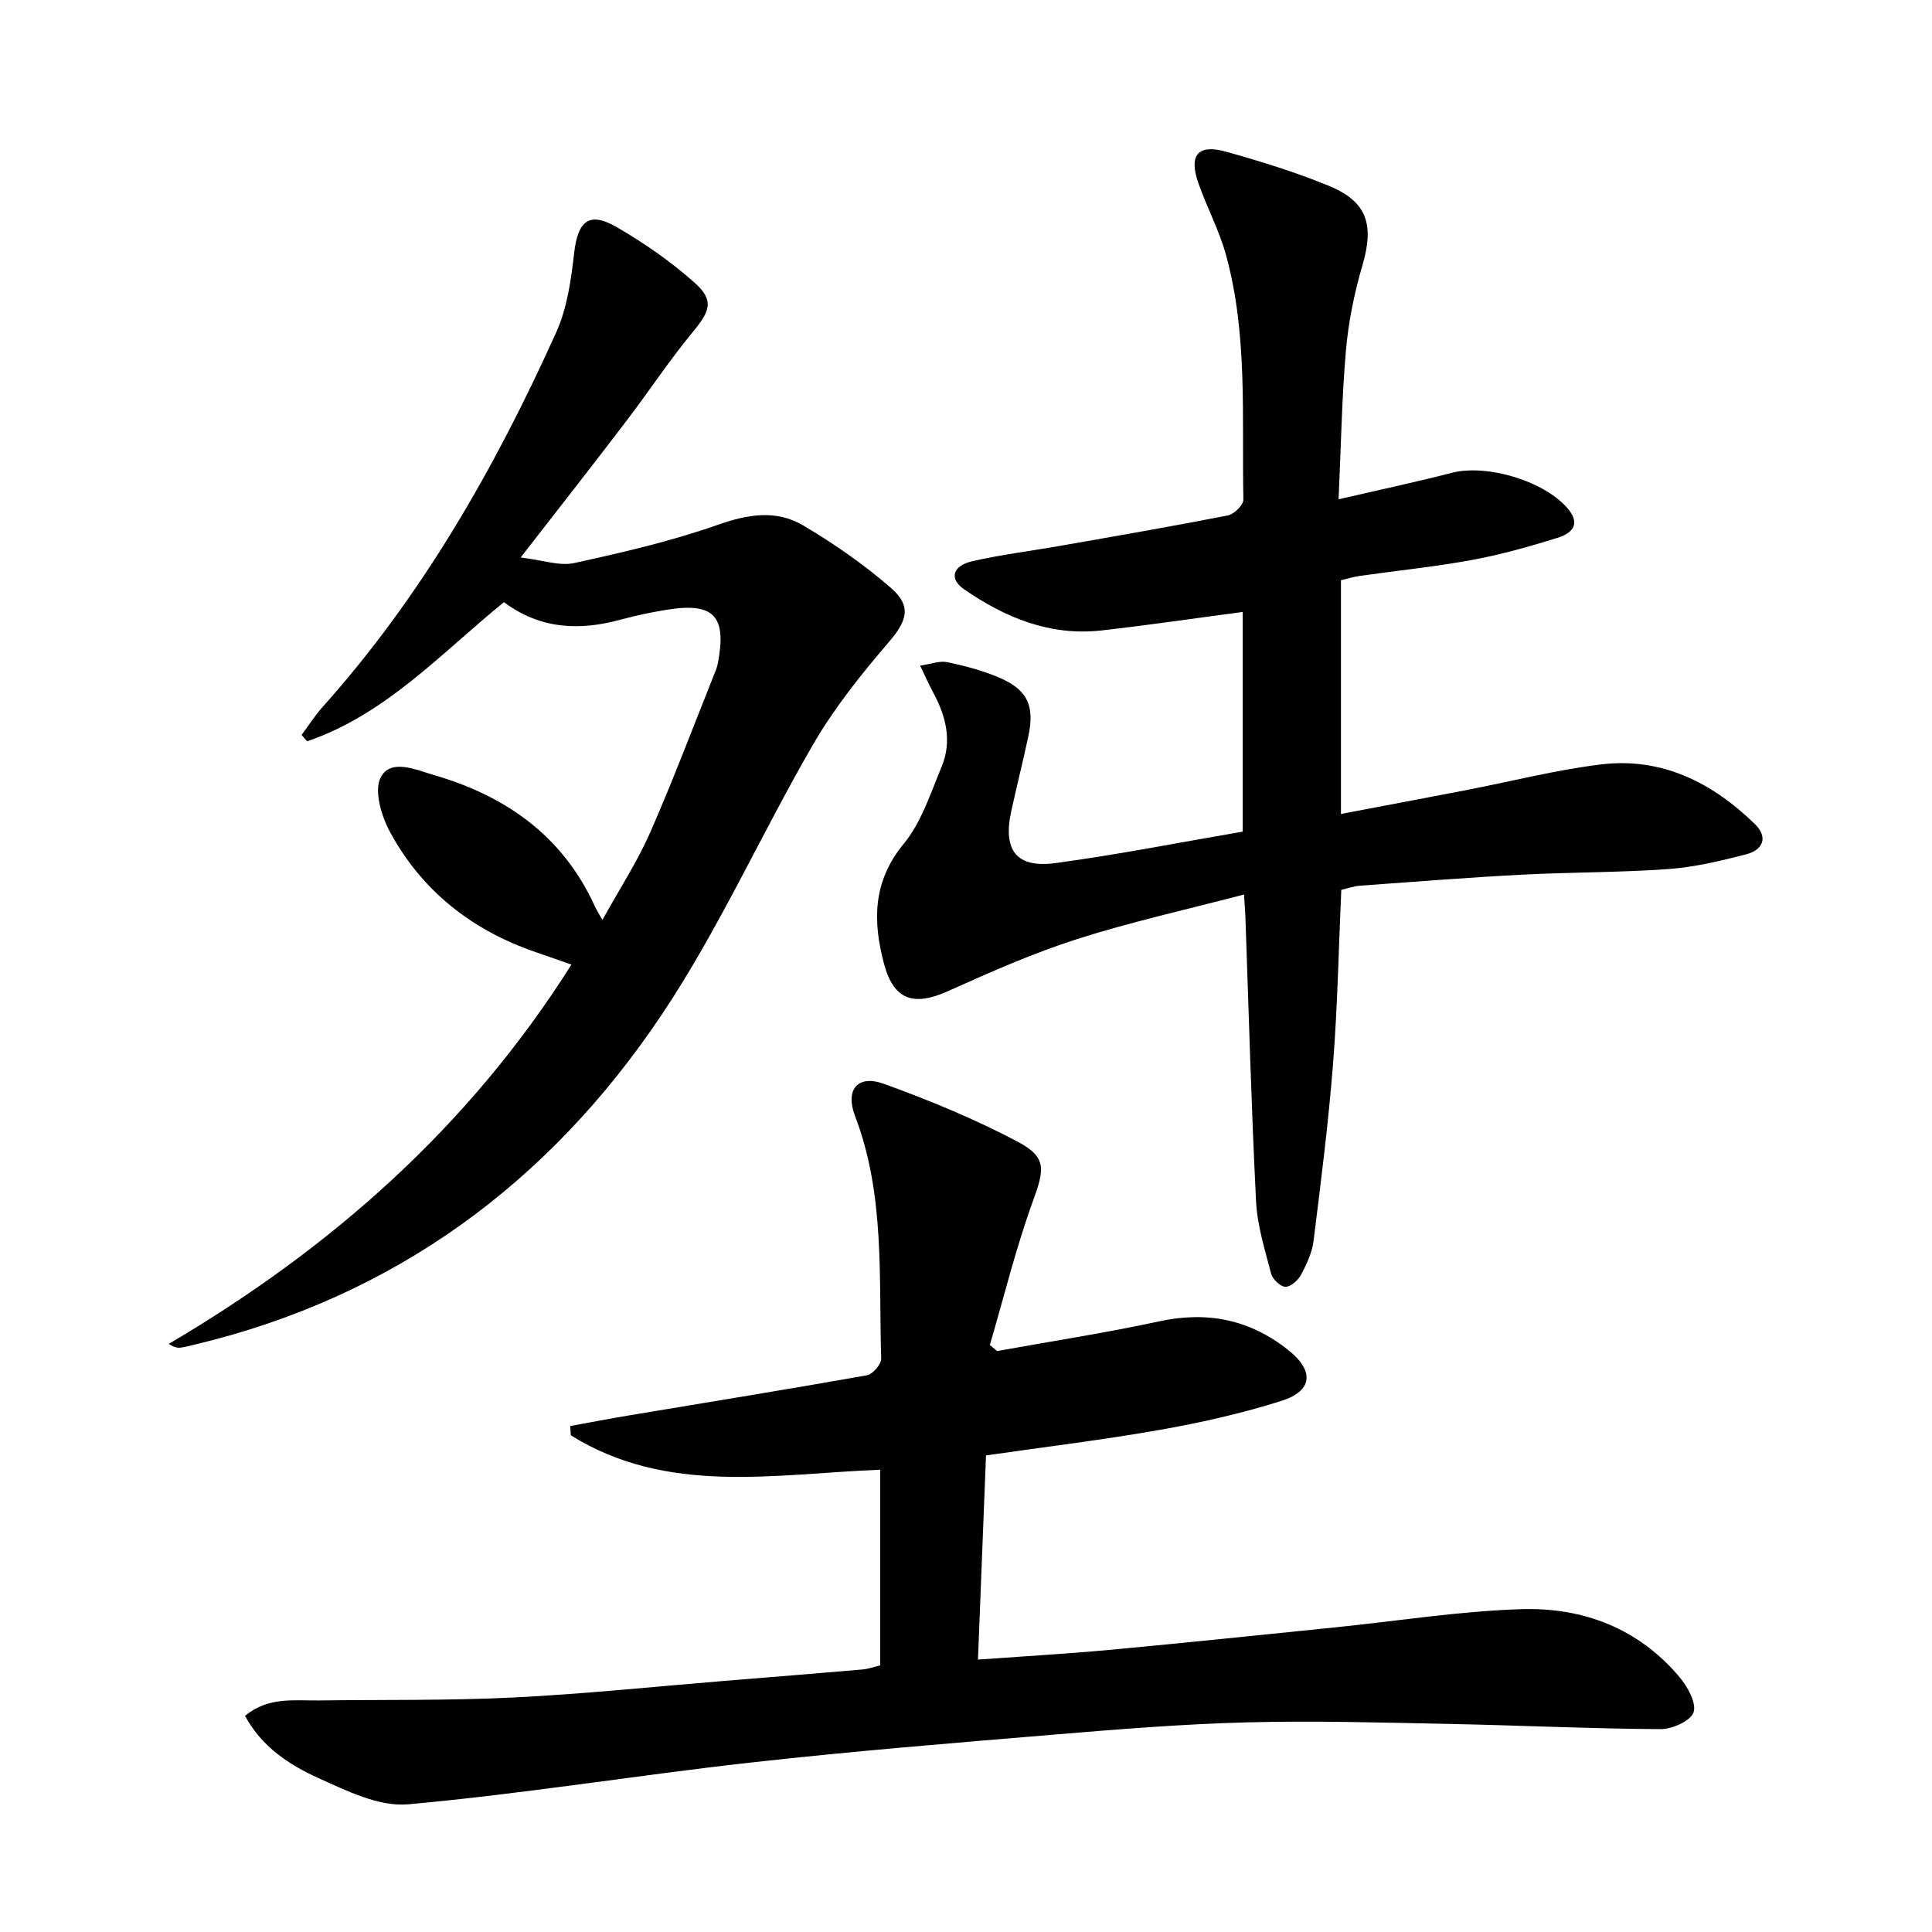 <svg enable-background="new 0 0 400 400" viewBox="0 0 400 400" xmlns="http://www.w3.org/2000/svg"><path d="m118.06 295.24c4.13-.75 8.25-1.54 12.39-2.23 16.35-2.73 32.72-5.37 49.03-8.27 1.2-.21 2.99-2.28 2.96-3.44-.52-16.87.82-33.94-5.41-50.23-2.09-5.47.52-8.64 5.96-6.68 9.46 3.42 18.85 7.3 27.73 12 6.09 3.22 5.49 5.8 3.14 12.27-3.53 9.73-6 19.84-8.92 29.8.5.42 1 .84 1.5 1.26 11.19-2.02 22.45-3.75 33.56-6.15 9.98-2.16 18.78-.37 26.71 5.93 5.41 4.29 5.13 8.46-1.36 10.52-8.18 2.6-16.64 4.5-25.11 6-11.76 2.08-23.63 3.51-36.1 5.31-.55 13.92-1.1 27.9-1.66 42.27 9.52-.69 18.44-1.2 27.33-2.02 15.55-1.44 31.07-3.07 46.61-4.65 12.88-1.31 25.73-3.37 38.63-3.77 12.75-.39 24.25 4 32.74 14.14 1.65 1.98 3.51 5.39 2.83 7.25-.65 1.8-4.46 3.46-6.88 3.45-14.59-.09-29.18-.79-43.77-1.08-13.97-.28-27.96-.69-41.92-.32-13.28.35-26.56 1.43-39.8 2.53-21.02 1.75-42.06 3.46-63.02 5.81-23.59 2.64-47.06 6.49-70.69 8.62-6.07.55-12.82-2.8-18.74-5.49-5.94-2.7-11.6-6.39-15.07-12.82 4.79-4 10.2-3.12 15.4-3.19 13.46-.18 26.93.05 40.36-.62 14.76-.74 29.48-2.29 44.21-3.49 9.28-.76 18.56-1.49 27.83-2.3 1.27-.11 2.52-.57 3.71-.86 0-13.6 0-26.87 0-40.5-21.95.86-44.07 5.34-64.06-7.13-.03-.66-.07-1.29-.12-1.92z"/><path d="m257.56 185.2c-11.96 3.14-23.45 5.67-34.6 9.24-9.13 2.92-17.96 6.85-26.72 10.78-7.09 3.18-11.2 1.82-13.2-5.63-2.36-8.82-2.39-17.06 4.06-24.89 3.67-4.46 5.57-10.47 7.85-15.95 2.2-5.29.92-10.44-1.72-15.33-.86-1.58-1.58-3.23-2.73-5.61 2.27-.33 4.05-1.04 5.61-.72 3.56.74 7.14 1.69 10.49 3.08 6.08 2.52 7.68 5.85 6.31 12.26-1.11 5.19-2.4 10.33-3.54 15.51-1.77 8.1 1.05 11.85 9.17 10.75 12.95-1.75 25.8-4.29 38.75-6.51 0-15.72 0-30.64 0-45.48-9.94 1.31-19.59 2.74-29.27 3.83-10.63 1.19-19.93-2.65-28.45-8.55-3.1-2.15-2.37-4.85 1.76-5.79 6.14-1.4 12.42-2.16 18.63-3.26 11.44-2.01 22.88-3.98 34.27-6.22 1.28-.25 3.22-2.16 3.2-3.27-.35-16.92.95-34-3.58-50.59-1.39-5.09-3.95-9.85-5.71-14.85-2.08-5.89-.17-8.23 5.71-6.59 7.18 2 14.35 4.22 21.24 7.05 8.01 3.28 9.45 8.08 6.98 16.5-1.67 5.69-2.88 11.62-3.4 17.51-.87 9.9-1.02 19.87-1.53 30.9 8.42-1.95 15.98-3.55 23.45-5.48 7.3-1.89 19.35 1.76 24.1 7.52 2.72 3.3.5 5.09-2.15 5.92-5.85 1.83-11.79 3.5-17.81 4.61-7.66 1.41-15.44 2.19-23.16 3.29-1.28.18-2.54.57-3.94.9v48.39c8.86-1.68 17.41-3.29 25.96-4.94 9.28-1.79 18.49-4.17 27.85-5.31 12.58-1.54 23.04 3.73 31.88 12.33 2.86 2.79 1.64 5.4-1.83 6.29-5.28 1.36-10.68 2.65-16.09 3.04-10.11.73-20.28.63-30.42 1.17-11.12.58-22.23 1.46-33.35 2.27-1.3.09-2.57.55-3.93.86-.55 12.15-.77 24.13-1.71 36.06-.96 12.23-2.51 24.42-4.03 36.6-.3 2.41-1.4 4.8-2.56 6.98-.62 1.17-2.15 2.56-3.26 2.55-1.03-.01-2.67-1.57-2.97-2.73-1.29-4.94-2.87-9.96-3.12-15.01-.99-19.77-1.52-39.55-2.22-59.33-.05-.99-.13-1.97-.27-4.15z"/><path d="m107.8 115.42c4.55.54 8.04 1.82 11.09 1.15 10.01-2.19 20.06-4.51 29.71-7.91 6.24-2.2 12.11-3.17 17.68.12 6.37 3.76 12.55 8.06 18.13 12.9 4.5 3.9 3.32 6.95-.49 11.38-5.69 6.62-11.22 13.56-15.58 21.08-10.75 18.53-19.53 38.33-31.42 56.06-23.33 34.8-55.38 58.37-96.71 68.21-.96.23-1.93.49-2.91.61-.62.07-1.26-.1-2.38-.77 33.61-19.79 62.12-44.86 83.39-78.54-2.66-.93-5.07-1.78-7.48-2.61-13.11-4.51-23.43-12.61-30.05-24.78-1.8-3.31-3.4-8.61-1.96-11.37 2.07-3.98 7.34-1.55 10.97-.5 14.85 4.3 26.67 12.55 33.31 27.07.34.75.79 1.45 1.62 2.95 3.52-6.37 7.23-12.05 9.92-18.18 4.85-11.06 9.1-22.38 13.59-33.6.18-.46.32-.95.41-1.44 1.86-9.81-.89-12.62-10.82-10.97-3.1.51-6.2 1.16-9.24 1.99-8.56 2.35-16.71 2.03-24.24-3.6-13.02 10.57-24.49 23.28-40.75 28.8-.38-.44-.77-.87-1.15-1.31 1.44-1.93 2.75-3.99 4.35-5.79 20.63-23.05 35.74-49.57 48.37-77.57 2.25-5 3.08-10.8 3.7-16.33.76-6.76 3.1-8.78 8.87-5.42 5.7 3.31 11.23 7.14 16.13 11.53 4.05 3.62 3.14 5.84-.38 10.1-4.86 5.87-9.07 12.28-13.7 18.35-6.82 8.97-13.8 17.85-21.98 28.39z"/></svg>
